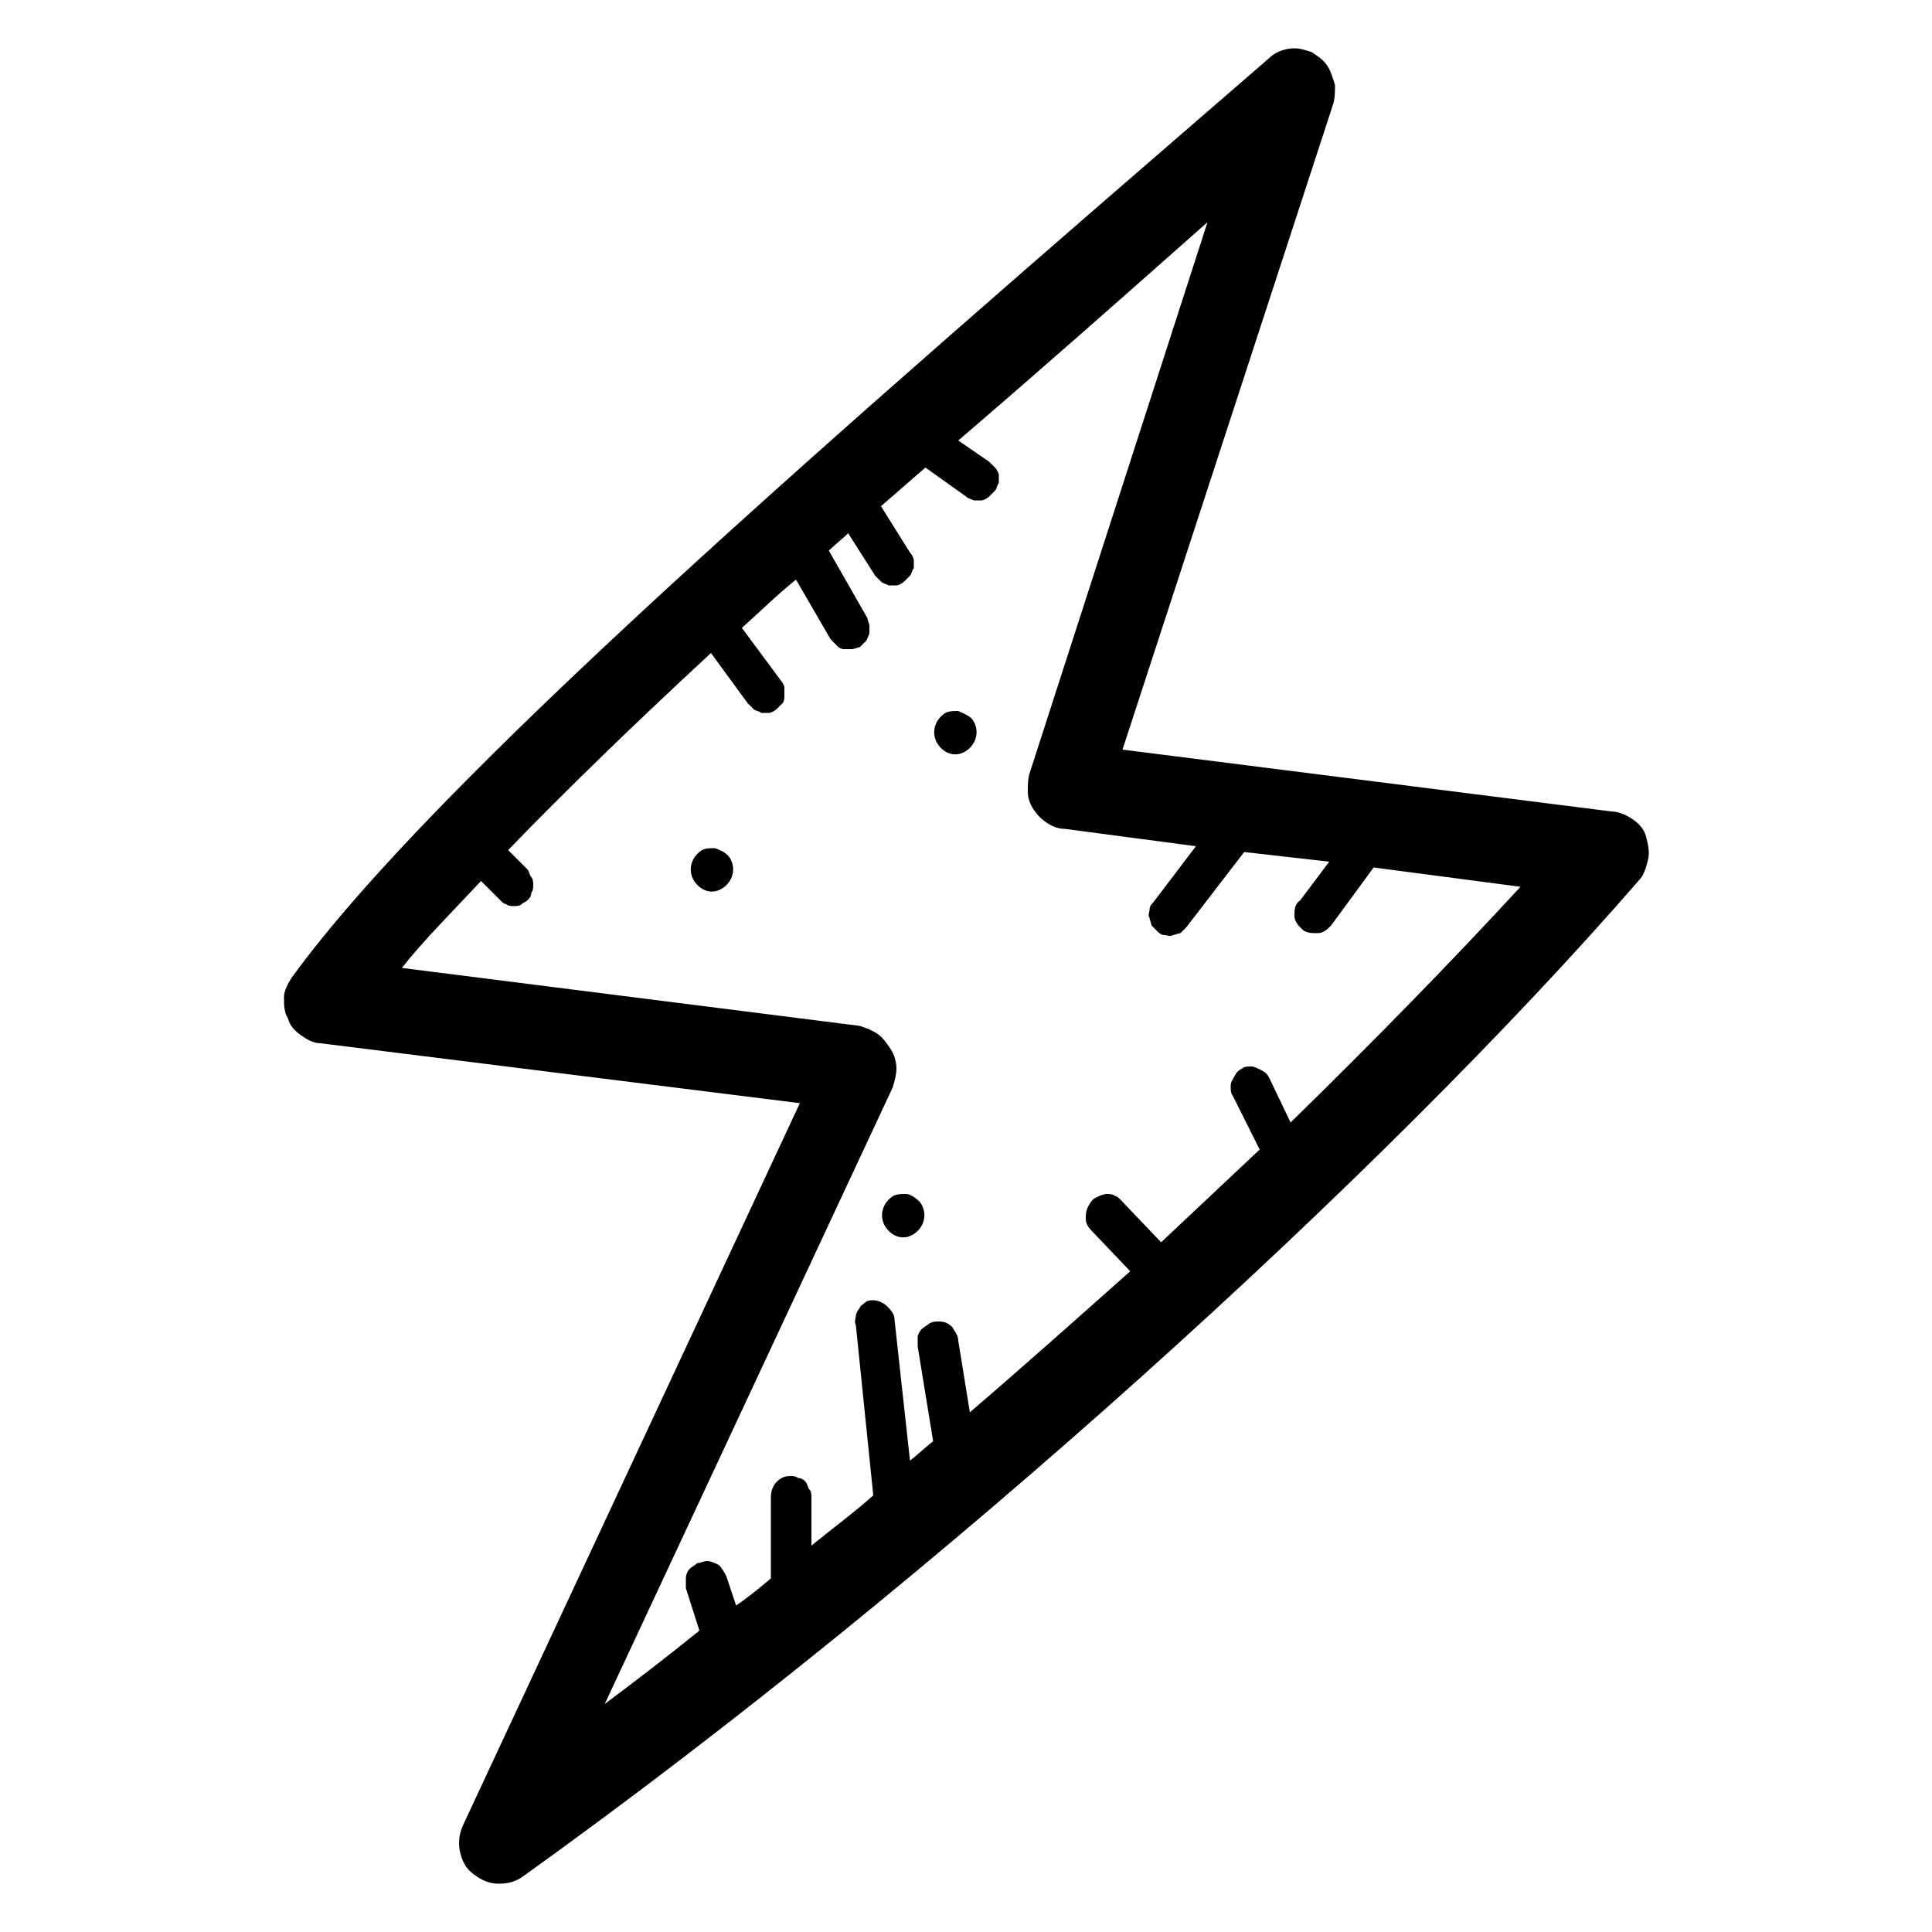 <svg xmlns="http://www.w3.org/2000/svg" viewBox="0 0 100 100" fill="currentColor"><path d="M67,2.5c-0.5,0-1,0.2-1.3,0.5C42.7,22.9,22.5,40.4,15.1,50.6c-0.2,0.3-0.4,0.7-0.4,1c0,0.4,0,0.8,0.2,1.1 c0.1,0.4,0.4,0.7,0.7,0.9c0.3,0.2,0.6,0.4,1,0.4l24.8,3.1L24,94.4c-0.2,0.4-0.3,0.9-0.2,1.4c0.1,0.5,0.3,0.9,0.7,1.2 c0.4,0.3,0.8,0.5,1.3,0.5c0.5,0,0.9-0.1,1.3-0.4c21.5-15.4,44.5-36.3,57.7-51.5c0.3-0.3,0.4-0.7,0.5-1.1c0.1-0.4,0-0.8-0.1-1.2 c-0.1-0.4-0.4-0.7-0.7-0.9c-0.3-0.2-0.7-0.4-1.1-0.4l-25.3-3.2L69,5.4c0.1-0.3,0.1-0.7,0.1-1c-0.1-0.3-0.2-0.7-0.4-1 c-0.2-0.3-0.5-0.5-0.8-0.7C67.6,2.6,67.3,2.5,67,2.5z M62.5,11.5l-9.2,28.5c-0.1,0.3-0.1,0.6-0.1,1c0,0.3,0.1,0.6,0.3,0.9 c0.2,0.3,0.4,0.5,0.7,0.7c0.3,0.2,0.6,0.3,0.9,0.3l6.8,0.9l-2.2,2.9c-0.1,0.1-0.2,0.2-0.2,0.4c0,0.1-0.1,0.3,0,0.4 c0,0.1,0.1,0.3,0.1,0.4c0.1,0.1,0.2,0.2,0.3,0.3c0.1,0.1,0.2,0.2,0.4,0.2c0.1,0,0.3,0.1,0.4,0c0.1,0,0.3-0.1,0.4-0.1 c0.1-0.1,0.2-0.2,0.3-0.3l3-3.9l4.4,0.5l-1.5,2C67,46.8,67,47.1,67,47.4s0.2,0.5,0.4,0.7c0.2,0.2,0.5,0.2,0.8,0.2 c0.3,0,0.5-0.2,0.7-0.4l2.2-3l7.6,1c-3.5,3.8-7.5,7.9-11.9,12.2l-1.1-2.3c-0.1-0.2-0.2-0.3-0.4-0.4c-0.2-0.1-0.4-0.2-0.5-0.2 c-0.2,0-0.4,0-0.5,0.1c-0.2,0.1-0.3,0.2-0.4,0.4c-0.1,0.2-0.2,0.3-0.2,0.5c0,0.2,0,0.4,0.1,0.5l1.4,2.8c-1.7,1.6-3.4,3.2-5.1,4.8 L58,62.1c-0.1-0.1-0.2-0.2-0.3-0.2c-0.1-0.1-0.3-0.1-0.4-0.1c-0.2,0-0.4,0.1-0.6,0.2c-0.2,0.1-0.3,0.3-0.4,0.5 c-0.1,0.2-0.1,0.4-0.1,0.6c0,0.2,0.1,0.4,0.3,0.6l2,2.1c-2.7,2.4-5.5,4.9-8.3,7.3l-0.6-3.7c0-0.3-0.2-0.5-0.3-0.7 c-0.2-0.2-0.4-0.3-0.7-0.3c-0.2,0-0.3,0-0.5,0.1c-0.1,0.1-0.3,0.2-0.4,0.3c-0.1,0.1-0.2,0.3-0.2,0.4c0,0.2,0,0.3,0,0.5l0.8,4.9 c-0.4,0.3-0.8,0.7-1.2,1l-0.8-7.3c0-0.3-0.2-0.5-0.4-0.7c-0.2-0.2-0.5-0.3-0.7-0.3c-0.1,0-0.3,0-0.4,0.1c-0.1,0.1-0.3,0.2-0.3,0.3 c-0.1,0.1-0.2,0.3-0.2,0.4c0,0.1-0.1,0.3,0,0.5l0.9,8.8c-1,0.9-2.1,1.7-3.2,2.6v-2.5c0-0.1,0-0.3-0.1-0.4c-0.1-0.1-0.1-0.3-0.2-0.4 c-0.1-0.1-0.2-0.2-0.4-0.2c-0.1-0.1-0.3-0.1-0.4-0.1c-0.3,0-0.5,0.1-0.7,0.3c-0.2,0.2-0.3,0.5-0.3,0.8v4.2c-0.6,0.5-1.2,1-1.8,1.4 l-0.5-1.5c-0.1-0.2-0.2-0.4-0.4-0.6c-0.2-0.1-0.4-0.2-0.6-0.2c-0.2,0-0.3,0.1-0.5,0.1c-0.1,0.1-0.3,0.2-0.4,0.3 c-0.1,0.1-0.2,0.3-0.2,0.5c0,0.2,0,0.3,0,0.5l0.7,2.2c-1.6,1.3-3.3,2.6-4.9,3.8l14.9-31.9c0.1-0.3,0.2-0.7,0.2-1 c0-0.3-0.1-0.7-0.3-1c-0.2-0.3-0.4-0.6-0.7-0.8c-0.3-0.2-0.6-0.3-0.9-0.4l-23.7-3c1.1-1.4,2.6-2.9,4.1-4.5l1,1 c0.1,0.1,0.2,0.2,0.3,0.2c0.1,0.1,0.3,0.1,0.4,0.1c0.1,0,0.3,0,0.4-0.1c0.1-0.1,0.2-0.1,0.3-0.2c0.1-0.1,0.2-0.2,0.2-0.4 c0.1-0.1,0.1-0.3,0.1-0.4c0-0.1,0-0.3-0.1-0.4c-0.1-0.1-0.1-0.3-0.2-0.4l-1-1c3-3.1,6.5-6.5,10.5-10.2l1.9,2.6 c0.1,0.1,0.2,0.2,0.3,0.3c0.1,0.1,0.3,0.1,0.4,0.2c0.1,0,0.3,0,0.4,0c0.1,0,0.3-0.1,0.4-0.2s0.2-0.2,0.3-0.3 c0.1-0.1,0.1-0.3,0.1-0.4c0-0.1,0-0.3,0-0.4c0-0.1-0.1-0.3-0.2-0.4l-2-2.7c0.9-0.8,1.8-1.7,2.8-2.5l1.8,3.1c0.1,0.1,0.2,0.2,0.3,0.3 c0.1,0.1,0.2,0.2,0.4,0.2c0.1,0,0.3,0,0.4,0c0.1,0,0.3-0.1,0.4-0.1c0.1-0.1,0.2-0.2,0.3-0.3c0.1-0.1,0.1-0.2,0.2-0.4 c0-0.1,0-0.3,0-0.4c0-0.1-0.1-0.3-0.1-0.4l-2-3.5c0.3-0.3,0.7-0.6,1-0.9l1.4,2.2c0.1,0.1,0.2,0.2,0.3,0.3c0.1,0.1,0.2,0.1,0.4,0.2 c0.1,0,0.3,0,0.4,0c0.1,0,0.3-0.1,0.4-0.2c0.1-0.1,0.2-0.2,0.3-0.3c0.1-0.1,0.1-0.3,0.2-0.4c0-0.1,0-0.3,0-0.4 c0-0.1-0.1-0.3-0.2-0.4l-1.5-2.4c0.8-0.7,1.5-1.3,2.3-2l2.1,1.5c0.1,0.1,0.2,0.1,0.4,0.2c0.1,0,0.3,0,0.4,0s0.3-0.1,0.4-0.2 c0.1-0.1,0.2-0.2,0.3-0.3c0.1-0.1,0.1-0.3,0.2-0.4c0-0.1,0-0.3,0-0.4c0-0.1-0.1-0.3-0.2-0.4c-0.1-0.1-0.2-0.2-0.3-0.3l-1.6-1.1 C53.8,19.2,58.1,15.4,62.5,11.5z M49.6,36.8c-0.3,0-0.6,0-0.8,0.2c-0.5,0.4-0.6,1.1-0.2,1.6c0.4,0.5,1,0.6,1.5,0.2 c0.5-0.4,0.6-1.1,0.2-1.6C50.1,37,49.8,36.9,49.6,36.8z M37,43.9c-0.3,0-0.6,0-0.8,0.2c-0.5,0.4-0.6,1.1-0.2,1.6 c0.4,0.5,1,0.6,1.5,0.2c0.5-0.4,0.6-1.1,0.2-1.6C37.5,44.1,37.3,44,37,43.9z M46.9,61.8c-0.3,0-0.6,0-0.8,0.2 c-0.5,0.4-0.6,1.1-0.2,1.6c0.4,0.5,1,0.6,1.5,0.2c0.5-0.4,0.6-1.1,0.2-1.6C47.4,62,47.1,61.8,46.9,61.8z"></path></svg>